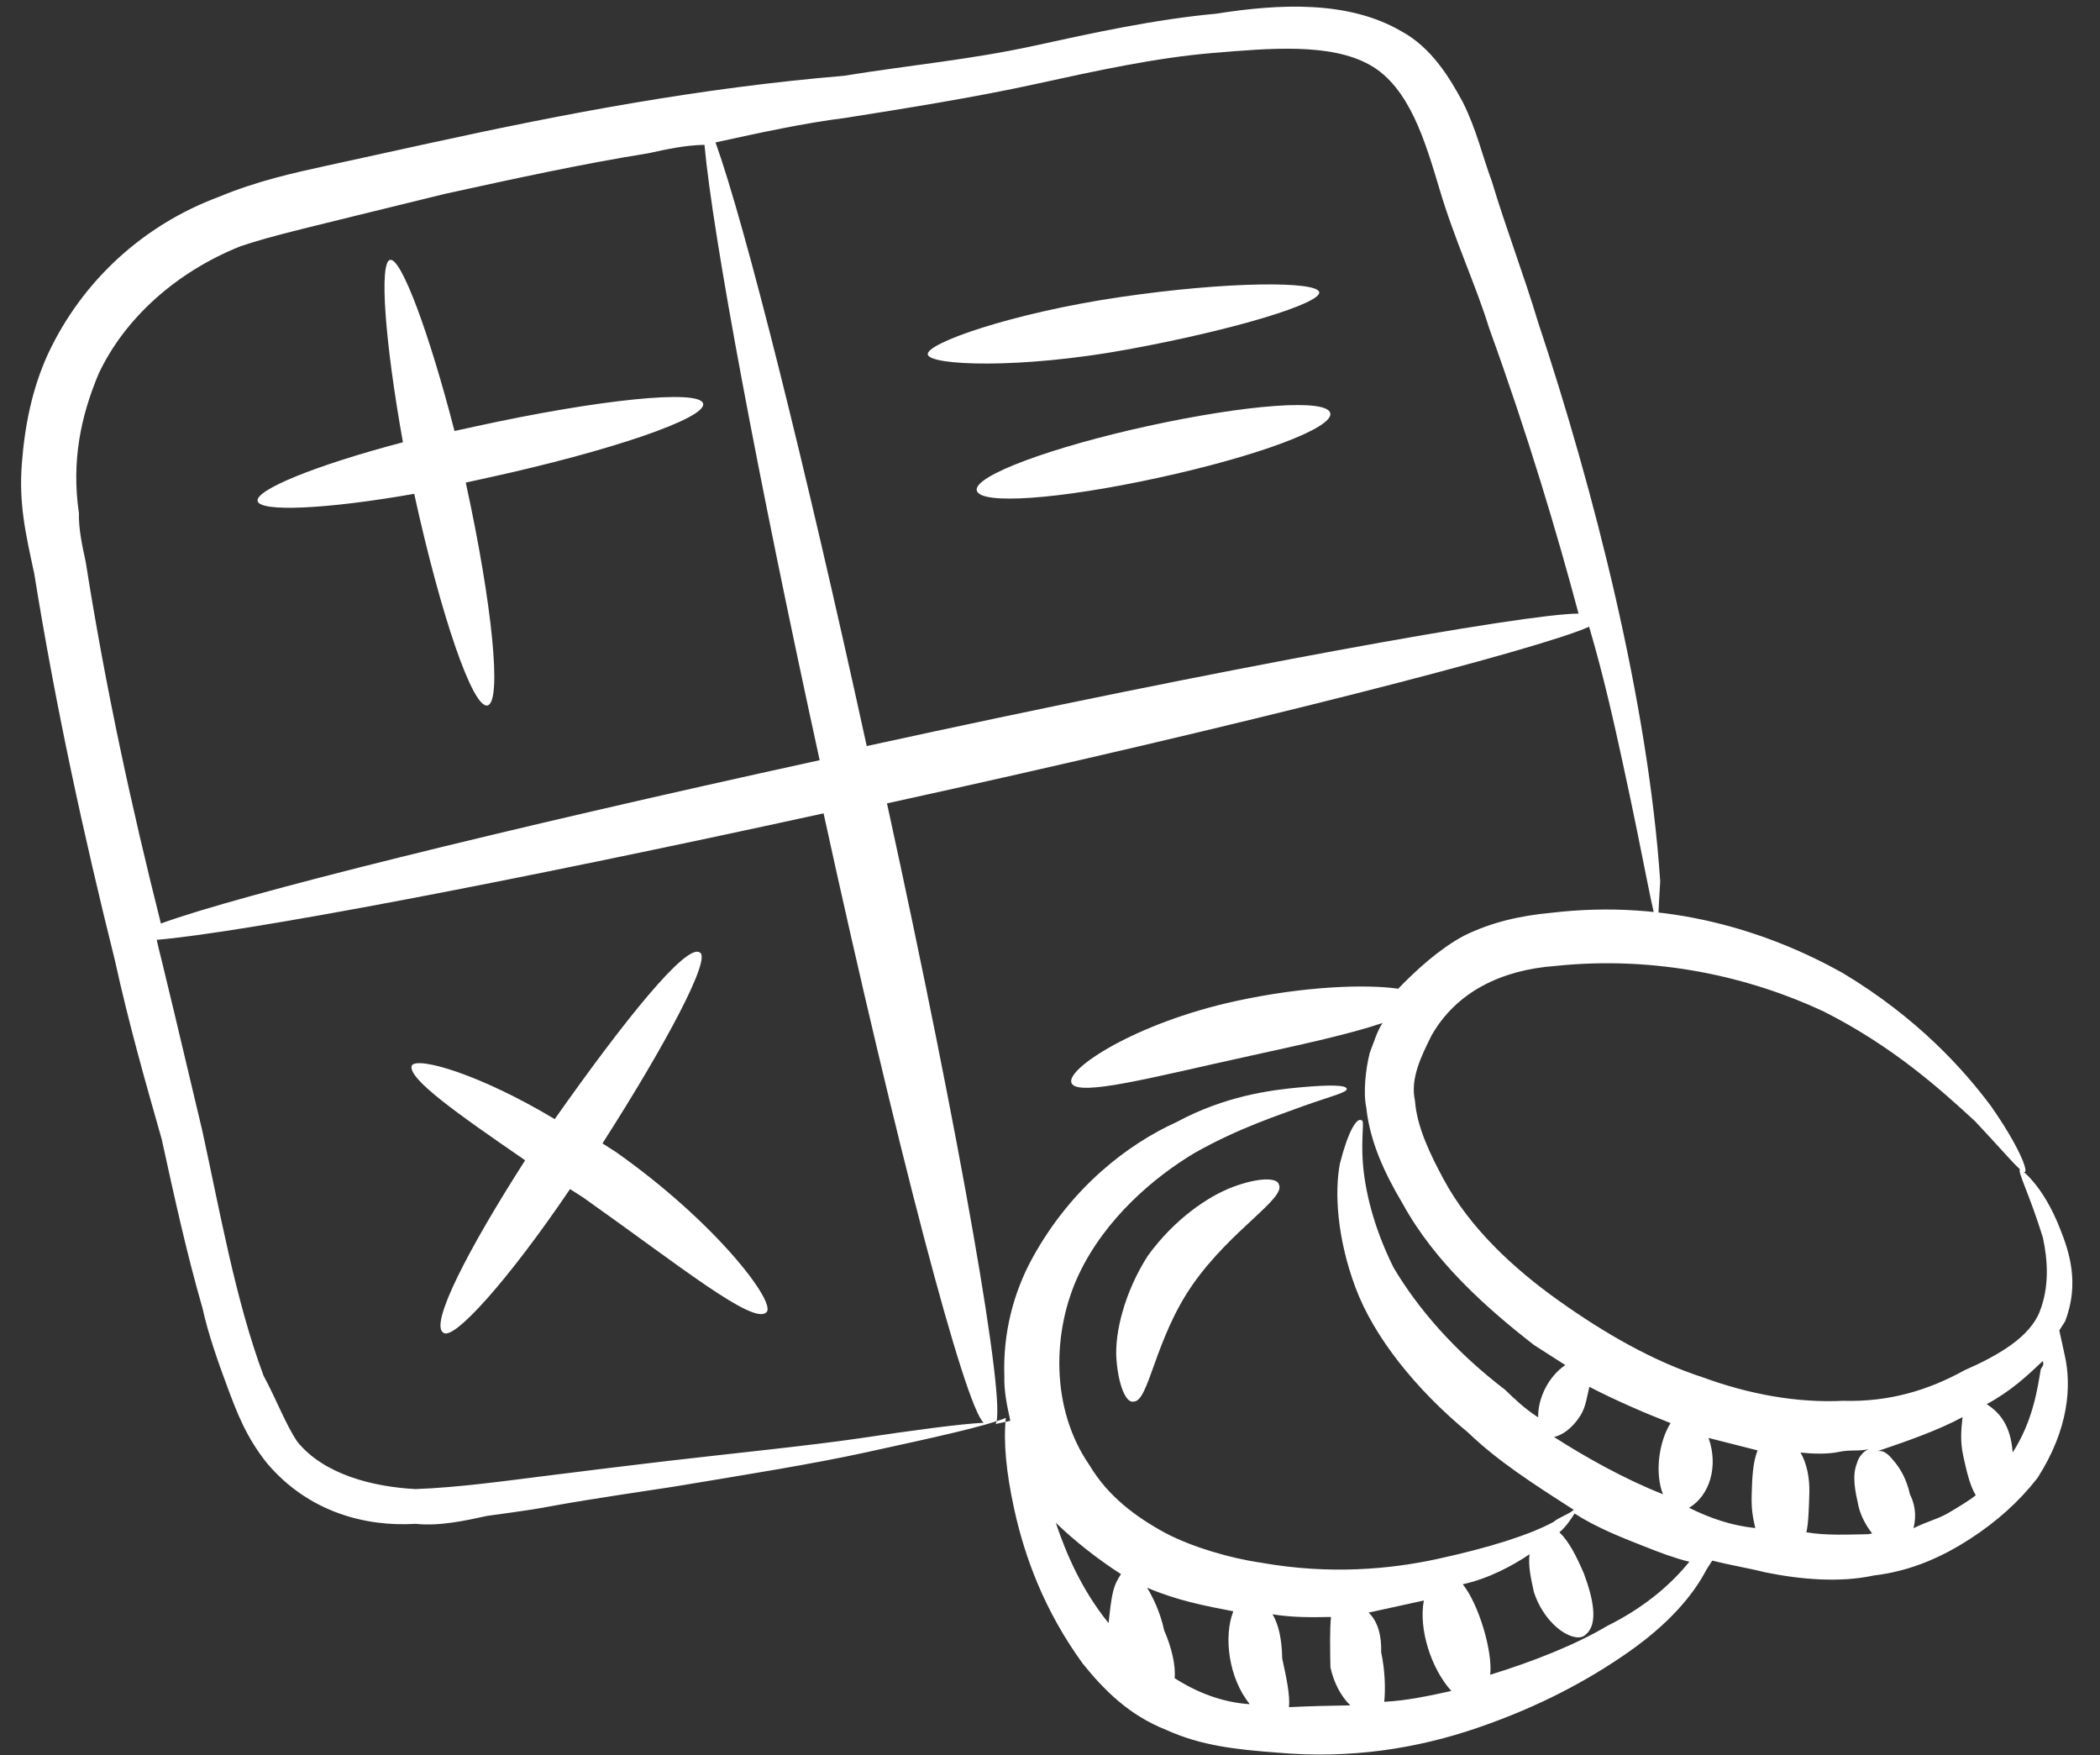 <?xml version="1.0" encoding="UTF-8"?> <svg xmlns="http://www.w3.org/2000/svg" width="73" height="61" viewBox="0 0 73 61" fill="none"><rect x="0" y="0" width="73" height="61" fill="#333333" stroke="none"/> <path d="M42.866 41.252C41.998 41.576 40.83 42.368 39.902 43.644C39.102 44.892 38.742 46.312 38.809 47.236C38.877 48.16 39.145 48.772 39.401 48.716C39.941 48.732 40.133 46.544 41.462 44.644C42.79 42.744 44.698 41.657 44.458 41.173C44.402 40.917 43.734 40.928 42.866 41.252Z" fill="white"></path> <path d="M7.91 48.223C8.234 49.091 8.558 49.959 9.293 50.871C10.737 52.567 12.725 53.071 14.445 52.964C15.269 53.052 16.165 52.856 16.933 52.688C20.189 52.245 17.573 52.548 23.417 51.673C26.005 51.242 28.209 50.894 30.129 50.474C32.561 49.943 34.225 49.579 34.965 49.283C34.877 50.107 34.973 51.159 35.253 52.439C35.616 54.103 36.292 55.967 37.636 57.819C38.372 58.731 39.235 59.615 40.555 60.132C41.747 60.676 42.983 60.808 44.347 60.912C46.947 61.149 49.279 60.773 51.399 60.041C53.519 59.31 55.199 58.406 56.596 57.43C57.992 56.455 58.848 55.463 59.32 54.555L59.52 54.243C60.088 54.387 60.784 54.503 61.352 54.647C62.616 54.907 63.98 55.012 65.132 54.76C66.44 54.608 67.536 54.1 68.476 53.492C69.416 52.885 70.2 52.177 70.828 51.369C71.928 49.653 72.005 48.161 71.781 47.137L71.585 46.241L71.785 45.929C72.301 44.609 71.921 43.485 71.626 42.745C71.006 41.137 70.226 40.637 70.226 40.637C70.098 40.665 70.55 41.505 71.014 43.013C71.181 43.781 71.249 44.705 70.905 45.585C70.561 46.465 69.493 47.101 68.269 47.636C67.073 48.3 65.693 48.736 64.073 48.688C62.481 48.767 60.805 48.463 59.201 47.875C57.469 47.315 55.781 46.342 54.194 45.214C52.606 44.086 51.09 42.674 50.186 40.994C49.734 40.154 49.255 39.185 49.187 38.261C49.019 37.493 49.391 36.742 49.763 35.99C50.635 34.458 52.215 33.71 54.063 33.574C57.603 33.203 60.855 33.967 63.395 35.156C65.807 36.372 67.478 37.884 68.654 38.969C69.702 40.081 70.254 40.765 70.382 40.737C70.51 40.709 70.186 39.841 69.21 38.445C68.263 37.177 66.663 35.38 64.039 33.808C61.444 32.364 57.98 31.243 53.928 31.726C52.876 31.822 51.852 32.046 50.884 32.526C50.044 32.978 49.26 33.686 48.603 34.365C47.495 34.205 45.363 34.269 42.931 34.8C39.475 35.556 37.011 37.167 37.251 37.651C37.491 38.136 40.151 37.42 43.479 36.693C45.271 36.301 46.935 35.937 48.059 35.557C47.859 35.869 47.787 36.153 47.615 36.593C47.471 37.161 47.383 37.985 47.495 38.497C47.618 39.677 48.126 40.773 48.762 41.841C49.878 43.877 51.706 45.49 53.321 46.746L54.413 47.446C53.829 47.842 53.457 48.594 53.469 49.262C53.001 48.962 52.661 48.634 52.321 48.306C50.549 46.95 49.289 45.481 48.442 44.057C47.722 42.605 47.442 41.325 47.374 40.401C47.307 39.477 47.451 38.909 47.323 38.937C47.167 38.837 46.867 39.305 46.578 40.441C46.39 41.421 46.47 43.013 47.118 44.749C47.765 46.485 49.237 48.309 51.037 49.794C52.057 50.778 53.304 51.578 54.708 52.478C54.48 52.662 54.224 52.718 53.996 52.902C53.156 53.354 51.776 53.79 49.984 54.181C48.32 54.545 46.216 54.737 43.844 54.316C42.736 54.156 41.444 53.768 40.536 53.296C39.472 52.724 38.509 51.995 37.873 50.927C36.501 48.947 36.582 46.247 37.498 44.303C38.414 42.36 40.111 40.916 41.535 40.068C43.087 39.193 44.467 38.757 45.335 38.433C46.331 38.081 46.843 37.969 46.815 37.841C46.787 37.713 46.247 37.697 45.195 37.793C44.143 37.889 42.579 38.096 40.899 39C39.191 39.776 37.238 41.276 35.894 43.715C35.222 44.935 34.862 46.355 34.913 47.819C34.897 48.359 35.009 48.871 35.121 49.383L34.609 49.495C35.009 48.871 33.379 39.571 30.833 27.923C43.377 25.181 53.533 22.558 55.241 21.783C55.761 23.547 56.125 25.211 56.404 26.491C57.188 30.075 57.508 32.151 57.636 32.123C57.636 32.123 57.652 31.583 57.712 30.631C57.293 24.419 55.414 17.051 53.459 11.175C52.967 9.539 52.348 7.931 51.856 6.294C51.532 5.426 51.336 4.53 50.856 3.562C50.404 2.722 49.769 1.654 48.705 1.082C46.861 0.01 44.473 0.129 42.269 0.477C40.165 0.669 37.989 1.144 35.941 1.592C33.765 2.068 31.661 2.259 29.329 2.635C24.325 3.058 19.689 3.937 14.953 4.972L11.369 5.756C10.217 6.008 8.937 6.287 7.585 6.851C4.98 7.823 2.856 9.762 1.668 12.302C1.124 13.494 0.863 14.758 0.759 16.122C0.655 17.486 0.879 18.51 1.187 19.918C1.938 24.582 2.917 29.062 3.996 33.386C4.472 35.562 5.048 37.582 5.623 39.602C6.071 41.65 6.491 43.57 7.038 45.462C7.234 46.358 7.586 47.355 7.91 48.223ZM71.013 47.305C71.041 47.433 71.041 47.433 70.941 47.589C70.825 48.285 70.665 49.393 69.964 50.485C69.897 49.561 69.529 49.105 69.061 48.804C69.901 48.353 70.457 47.829 71.013 47.305ZM68.221 49.256C68.177 49.668 68.132 50.08 68.244 50.592C68.356 51.104 68.468 51.616 68.68 51.972C68.452 52.156 68.096 52.368 67.74 52.58C67.384 52.792 67 52.876 66.516 53.116C66.588 52.832 66.632 52.42 66.392 51.936C66.28 51.424 66.068 51.068 65.884 50.84C65.7 50.612 65.516 50.384 65.26 50.44C66.385 50.06 67.38 49.708 68.221 49.256ZM62.896 51.895C62.912 51.355 62.8 50.843 62.589 50.487C63.001 50.532 63.541 50.548 63.925 50.464C64.308 50.38 64.593 50.452 64.977 50.368C64.849 50.396 64.621 50.58 64.548 50.864C64.376 51.304 64.488 51.816 64.6 52.328C64.684 52.712 64.896 53.068 65.08 53.296L64.952 53.324C64.284 53.336 63.488 53.376 62.792 53.259C62.864 52.975 62.88 52.435 62.896 51.895ZM59.393 49.979L61.096 50.411C60.925 50.851 60.908 51.391 60.892 51.931C60.876 52.471 60.932 52.727 61.016 53.111C60.192 53.023 59.468 52.779 58.716 52.407C59.428 51.983 59.745 50.975 59.393 49.979ZM54.933 49.21C55.133 48.898 55.177 48.486 55.249 48.202C56.157 48.674 57.193 49.119 58.073 49.463C57.673 50.087 57.513 51.195 57.808 51.935C56.489 51.418 55.113 50.646 54.021 49.946C54.277 49.89 54.633 49.678 54.933 49.21ZM53.168 54.022C53.124 54.434 53.208 54.818 53.32 55.33C53.728 56.582 54.792 57.154 55.12 56.814C55.576 56.446 55.38 55.55 55.056 54.682C54.788 54.07 54.548 53.586 54.208 53.258C54.436 53.074 54.636 52.762 54.736 52.606C55.516 53.106 56.396 53.45 57.276 53.794C57.716 53.967 58.156 54.139 58.724 54.283C58.196 54.935 57.312 55.798 55.86 56.518C54.792 57.154 53.312 57.746 51.803 58.209C51.892 57.386 51.4 55.749 50.848 55.065C51.744 54.87 52.584 54.418 53.168 54.022ZM47.576 56.049L49.496 55.629C49.308 56.609 49.743 57.989 50.451 58.773C49.683 58.941 48.915 59.109 48.119 59.149C48.163 58.737 48.151 58.069 48.012 57.429C48.028 56.889 47.916 56.377 47.576 56.049ZM44.236 56.108C44.932 56.224 45.6 56.213 46.268 56.201C46.224 56.613 46.236 57.281 46.248 57.949C46.359 58.461 46.599 58.945 46.939 59.273C46.271 59.285 45.603 59.297 44.807 59.336C44.851 58.924 44.712 58.284 44.572 57.644C44.56 56.976 44.448 56.464 44.236 56.108ZM42.872 56.004C42.528 56.884 42.708 58.32 43.443 59.232C42.491 59.172 41.611 58.828 40.832 58.328C40.876 57.916 40.736 57.276 40.468 56.664C40.328 56.024 40.088 55.54 39.876 55.184C40.912 55.628 41.892 55.816 42.872 56.004ZM38.968 54.712C38.868 54.867 38.768 55.023 38.696 55.307C38.624 55.591 38.58 56.003 38.536 56.415C37.616 55.275 37.08 54.051 36.701 52.927C37.38 53.583 38.188 54.211 38.968 54.712ZM29.381 4.099C31.585 3.751 33.917 3.376 35.965 2.928C38.141 2.452 40.189 2.005 42.165 1.841C44.141 1.677 46.245 1.486 47.621 2.258C48.996 3.03 49.544 4.922 50.036 6.558C50.556 8.322 51.303 9.902 51.767 11.41C53.118 15.139 54.13 18.539 54.873 21.327C52.997 21.334 42.673 23.189 30.129 25.931C27.975 16.074 25.9 7.81 24.873 4.95C26.409 4.614 27.945 4.279 29.381 4.099ZM29.889 49.99C28.069 50.254 25.837 50.474 23.221 50.777C21.913 50.929 20.477 51.109 19.041 51.288C17.605 51.468 15.913 51.704 14.449 51.756C12.957 51.679 11.253 51.247 10.334 50.107C9.938 49.523 9.614 48.655 9.162 47.815C8.19 45.211 7.647 42.111 7.031 39.295C5.281 31.898 5.588 33.306 5.448 32.666C8.476 32.407 17.62 30.677 28.629 28.27C31.147 39.791 33.545 48.923 34.197 49.451C33.401 49.491 31.837 49.698 29.889 49.99ZM2.979 19.526C2.867 19.014 2.727 18.374 2.743 17.834C2.479 16.014 2.811 14.466 3.428 12.991C4.344 11.047 6.14 9.447 8.36 8.559C9.484 8.18 10.636 7.928 15.472 6.737C17.904 6.205 20.209 5.701 22.541 5.326C23.181 5.186 23.821 5.046 24.489 5.034C24.776 8.19 26.339 16.566 28.493 26.422C17.485 28.828 8.325 31.099 5.593 32.099C4.569 28.03 3.674 23.934 2.979 19.526Z" fill="white"></path> <path d="M16.567 14.813L15.799 14.98C14.916 11.552 13.944 8.948 13.56 9.032C13.176 9.116 13.38 11.888 14.007 15.372C10.963 16.172 8.871 17.031 8.955 17.415C9.039 17.799 11.299 17.708 14.399 17.164C15.322 21.388 16.433 24.632 16.945 24.52C17.457 24.409 17.114 20.997 16.191 16.773L16.959 16.605C21.183 15.681 24.555 14.542 24.443 14.03C24.331 13.518 20.791 13.889 16.567 14.813ZM39.187 12.148C42.927 11.465 45.943 10.537 45.859 10.153C45.775 9.769 42.691 9.773 38.923 10.328C35.155 10.884 32.167 11.939 32.251 12.323C32.335 12.707 35.447 12.832 39.187 12.148ZM39.903 14.808C36.575 15.536 33.843 16.535 33.954 17.047C34.066 17.559 36.838 17.356 40.294 16.6C43.751 15.845 46.355 14.873 46.243 14.361C46.131 13.849 43.359 14.053 39.903 14.808ZM24.32 33.102C23.852 32.801 21.74 35.409 19.283 38.897C16.66 37.324 14.516 36.72 14.316 37.032C14.143 37.472 15.887 38.7 18.255 40.328C16.255 43.448 14.938 46.016 15.406 46.316C15.746 46.644 17.686 44.476 19.815 41.329L20.283 41.629C23.614 43.985 26.222 46.098 26.65 45.602C26.978 45.262 24.898 42.497 21.411 40.041L20.943 39.741C23.143 36.309 24.76 33.274 24.32 33.102Z" fill="white"></path> </svg> 
